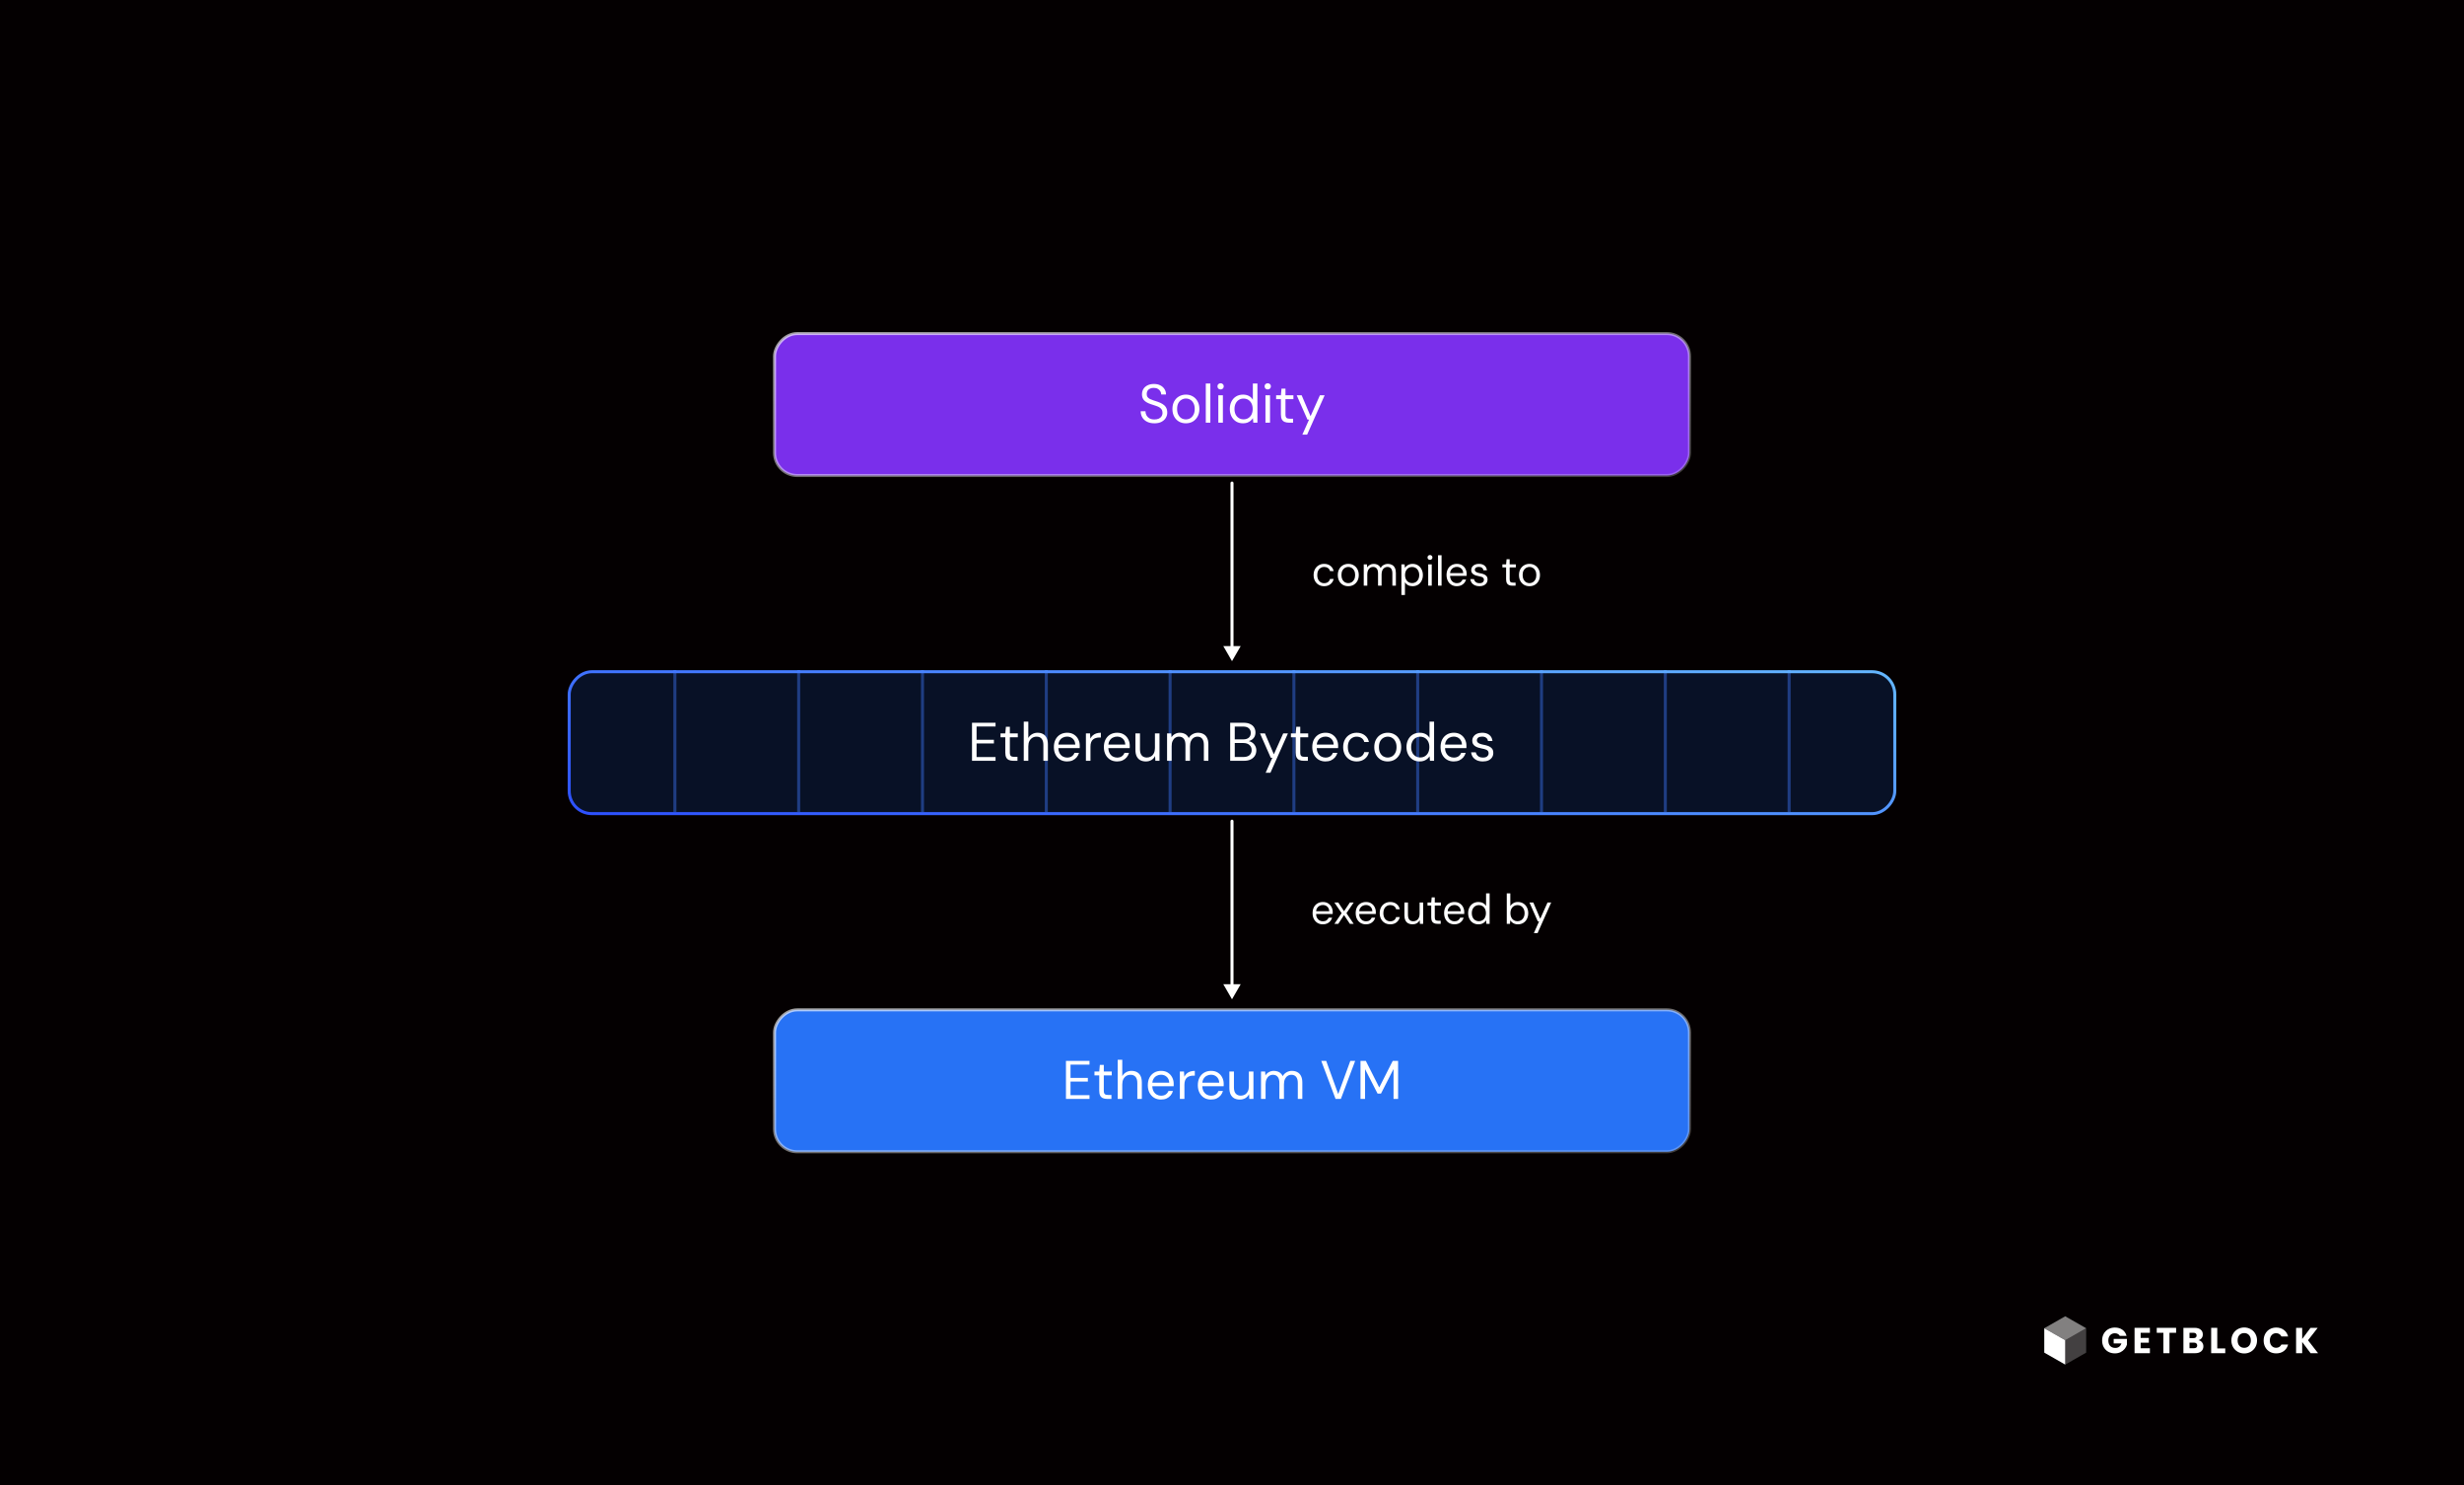 <svg width="816" height="492" viewBox="0 0 816 492" fill="none" xmlns="http://www.w3.org/2000/svg">
<rect width="816" height="492" fill="#040001"/>
<path d="M223.5 222V269" stroke="#4379FF"/>
<path d="M264.5 222V269" stroke="#4379FF"/>
<path d="M305.5 222V269" stroke="#4379FF"/>
<path d="M346.5 222V269" stroke="#4379FF"/>
<path d="M387.5 222V269" stroke="#4379FF"/>
<path d="M428.5 222V269" stroke="#4379FF"/>
<path d="M469.5 222V269" stroke="#4379FF"/>
<path d="M510.5 222V269" stroke="#4379FF"/>
<path d="M551.5 222V269" stroke="#4379FF"/>
<path d="M592.5 222V269" stroke="#4379FF"/>
<path d="M702.003 442.484C701.854 442.205 701.637 441.994 701.354 441.85C701.078 441.698 700.752 441.623 700.374 441.623C699.72 441.623 699.197 441.842 698.803 442.281C698.41 442.712 698.213 443.29 698.213 444.016C698.213 444.791 698.417 445.397 698.827 445.836C699.244 446.267 699.815 446.482 700.539 446.482C701.035 446.482 701.452 446.355 701.791 446.099C702.137 445.844 702.389 445.477 702.547 444.998H699.984V443.49H704.377V445.393C704.227 445.904 703.972 446.379 703.609 446.817C703.255 447.256 702.803 447.611 702.251 447.883C701.7 448.154 701.078 448.29 700.386 448.29C699.567 448.29 698.835 448.11 698.189 447.751C697.551 447.384 697.052 446.877 696.689 446.231C696.335 445.585 696.158 444.846 696.158 444.016C696.158 443.187 696.335 442.448 696.689 441.802C697.052 441.148 697.551 440.641 698.189 440.282C698.827 439.915 699.555 439.731 700.374 439.731C701.366 439.731 702.2 439.975 702.877 440.461C703.562 440.948 704.015 441.623 704.235 442.484H702.003Z" fill="white"/>
<path d="M708.921 441.467V443.167H711.625V444.747H708.921V446.59H711.979V448.23H706.901V439.827H711.979V441.467H708.921Z" fill="white"/>
<path d="M720.66 439.827V441.467H718.463V448.23H716.444V441.467H714.247V439.827H720.66Z" fill="white"/>
<path d="M728.098 443.921C728.578 444.024 728.964 444.268 729.255 444.651C729.546 445.026 729.692 445.457 729.692 445.944C729.692 446.646 729.448 447.204 728.96 447.619C728.48 448.026 727.807 448.23 726.941 448.23H723.079V439.827H726.811C727.653 439.827 728.31 440.023 728.783 440.414C729.263 440.805 729.503 441.335 729.503 442.006C729.503 442.5 729.373 442.911 729.113 443.238C728.861 443.566 728.523 443.793 728.098 443.921ZM725.098 443.226H726.421C726.752 443.226 727.003 443.155 727.177 443.011C727.358 442.859 727.448 442.64 727.448 442.353C727.448 442.065 727.358 441.846 727.177 441.694C727.003 441.543 726.752 441.467 726.421 441.467H725.098V443.226ZM726.586 446.578C726.925 446.578 727.185 446.502 727.366 446.351C727.555 446.191 727.649 445.964 727.649 445.668C727.649 445.373 727.551 445.142 727.354 444.974C727.165 444.807 726.901 444.723 726.563 444.723H725.098V446.578H726.586Z" fill="white"/>
<path d="M734.288 446.65H736.934V448.23H732.269V439.827H734.288V446.65Z" fill="white"/>
<path d="M743.223 448.314C742.444 448.314 741.727 448.13 741.074 447.763C740.428 447.396 739.913 446.885 739.527 446.231C739.149 445.569 738.96 444.826 738.96 444.005C738.96 443.183 739.149 442.444 739.527 441.79C739.913 441.136 740.428 440.625 741.074 440.258C741.727 439.891 742.444 439.707 743.223 439.707C744.003 439.707 744.715 439.891 745.361 440.258C746.014 440.625 746.526 441.136 746.896 441.79C747.274 442.444 747.463 443.183 747.463 444.005C747.463 444.826 747.274 445.569 746.896 446.231C746.518 446.885 746.006 447.396 745.361 447.763C744.715 448.13 744.003 448.314 743.223 448.314ZM743.223 446.446C743.885 446.446 744.412 446.223 744.806 445.776C745.207 445.329 745.408 444.739 745.408 444.005C745.408 443.262 745.207 442.672 744.806 442.233C744.412 441.786 743.885 441.563 743.223 441.563C742.554 441.563 742.019 441.782 741.617 442.221C741.224 442.66 741.027 443.254 741.027 444.005C741.027 444.747 741.224 445.341 741.617 445.788C742.019 446.227 742.554 446.446 743.223 446.446Z" fill="white"/>
<path d="M749.649 444.016C749.649 443.187 749.827 442.448 750.181 441.802C750.535 441.148 751.027 440.641 751.657 440.282C752.295 439.915 753.015 439.731 753.818 439.731C754.802 439.731 755.645 439.995 756.345 440.521C757.046 441.048 757.514 441.766 757.75 442.676H755.53C755.365 442.325 755.129 442.057 754.822 441.874C754.523 441.69 754.18 441.599 753.794 441.599C753.173 441.599 752.669 441.818 752.283 442.257C751.897 442.696 751.704 443.282 751.704 444.016C751.704 444.751 751.897 445.337 752.283 445.776C752.669 446.215 753.173 446.434 753.794 446.434C754.18 446.434 754.523 446.343 754.822 446.159C755.129 445.976 755.365 445.708 755.53 445.357H757.75C757.514 446.267 757.046 446.985 756.345 447.512C755.645 448.03 754.802 448.29 753.818 448.29C753.015 448.29 752.295 448.11 751.657 447.751C751.027 447.384 750.535 446.877 750.181 446.231C749.827 445.585 749.649 444.846 749.649 444.016Z" fill="white"/>
<path d="M765.199 448.23L762.412 444.519V448.23H760.393V439.827H762.412V443.514L765.176 439.827H767.549L764.337 443.945L767.667 448.23H765.199Z" fill="white"/>
<path d="M683.936 443.918V452L677 448.041V439.959L683.936 443.918Z" fill="white"/>
<path opacity="0.25" d="M683.938 443.918L690.874 439.959V448.041L683.938 452V443.918Z" fill="white"/>
<path opacity="0.5" d="M683.936 436L690.872 439.959L683.936 443.917L677 439.959L683.936 436Z" fill="white"/>
<rect x="0.5" y="-0.5" width="303" height="47" rx="7.5" transform="matrix(1 0 0 -1 256 157)" fill="#7A2FEB"/>
<rect x="0.5" y="-0.5" width="303" height="47" rx="7.5" transform="matrix(1 0 0 -1 256 157)" stroke="url(#paint0_linear_3510_675)"/>
<path d="M382.312 140.216C381.388 140.216 380.584 140.048 379.9 139.712C379.216 139.376 378.688 138.908 378.316 138.308C377.944 137.708 377.758 137.012 377.758 136.22H379.342C379.342 136.712 379.456 137.168 379.684 137.588C379.912 137.996 380.242 138.326 380.674 138.578C381.118 138.818 381.664 138.938 382.312 138.938C382.876 138.938 383.356 138.848 383.752 138.668C384.16 138.476 384.466 138.218 384.67 137.894C384.886 137.57 384.994 137.204 384.994 136.796C384.994 136.304 384.886 135.908 384.67 135.608C384.466 135.296 384.184 135.044 383.824 134.852C383.464 134.66 383.044 134.492 382.564 134.348C382.096 134.192 381.604 134.03 381.088 133.862C380.092 133.526 379.36 133.106 378.892 132.602C378.424 132.098 378.19 131.444 378.19 130.64C378.19 129.956 378.346 129.356 378.658 128.84C378.982 128.324 379.438 127.922 380.026 127.634C380.626 127.334 381.334 127.184 382.15 127.184C382.954 127.184 383.65 127.334 384.238 127.634C384.838 127.934 385.306 128.348 385.642 128.876C385.978 129.392 386.146 129.992 386.146 130.676H384.562C384.562 130.328 384.472 129.986 384.292 129.65C384.112 129.314 383.836 129.038 383.464 128.822C383.104 128.594 382.648 128.48 382.096 128.48C381.64 128.468 381.232 128.546 380.872 128.714C380.524 128.87 380.248 129.098 380.044 129.398C379.852 129.698 379.756 130.064 379.756 130.496C379.756 130.904 379.84 131.234 380.008 131.486C380.188 131.738 380.44 131.954 380.764 132.134C381.1 132.302 381.49 132.458 381.934 132.602C382.378 132.746 382.87 132.908 383.41 133.088C384.022 133.292 384.562 133.544 385.03 133.844C385.51 134.132 385.882 134.504 386.146 134.96C386.422 135.416 386.56 135.998 386.56 136.706C386.56 137.306 386.398 137.876 386.074 138.416C385.762 138.944 385.294 139.376 384.67 139.712C384.046 140.048 383.26 140.216 382.312 140.216ZM392.7 140.216C391.86 140.216 391.104 140.024 390.432 139.64C389.76 139.244 389.232 138.692 388.848 137.984C388.464 137.264 388.272 136.43 388.272 135.482C388.272 134.51 388.464 133.67 388.848 132.962C389.244 132.242 389.778 131.69 390.45 131.306C391.134 130.91 391.896 130.712 392.736 130.712C393.6 130.712 394.362 130.91 395.022 131.306C395.694 131.69 396.222 132.242 396.606 132.962C397.002 133.67 397.2 134.504 397.2 135.464C397.2 136.424 397.002 137.264 396.606 137.984C396.21 138.692 395.676 139.244 395.004 139.64C394.332 140.024 393.564 140.216 392.7 140.216ZM392.718 138.92C393.234 138.92 393.714 138.794 394.158 138.542C394.602 138.278 394.962 137.888 395.238 137.372C395.514 136.856 395.652 136.22 395.652 135.464C395.652 134.696 395.514 134.06 395.238 133.556C394.974 133.04 394.62 132.656 394.176 132.404C393.744 132.14 393.264 132.008 392.736 132.008C392.232 132.008 391.752 132.14 391.296 132.404C390.852 132.656 390.492 133.04 390.216 133.556C389.952 134.06 389.82 134.696 389.82 135.464C389.82 136.22 389.952 136.856 390.216 137.372C390.492 137.888 390.846 138.278 391.278 138.542C391.722 138.794 392.202 138.92 392.718 138.92ZM399.32 140V127.04H400.832V140H399.32ZM403.471 140V130.928H404.983V140H403.471ZM404.227 129.002C403.927 129.002 403.675 128.906 403.471 128.714C403.279 128.51 403.183 128.258 403.183 127.958C403.183 127.658 403.279 127.418 403.471 127.238C403.675 127.046 403.927 126.95 404.227 126.95C404.515 126.95 404.761 127.046 404.965 127.238C405.169 127.418 405.271 127.658 405.271 127.958C405.271 128.258 405.169 128.51 404.965 128.714C404.761 128.906 404.515 129.002 404.227 129.002ZM411.648 140.216C410.772 140.216 410.004 140.012 409.344 139.604C408.684 139.184 408.174 138.614 407.814 137.894C407.454 137.174 407.274 136.358 407.274 135.446C407.274 134.534 407.454 133.724 407.814 133.016C408.174 132.296 408.684 131.732 409.344 131.324C410.016 130.916 410.79 130.712 411.666 130.712C412.41 130.712 413.058 130.862 413.61 131.162C414.174 131.462 414.606 131.882 414.906 132.422V127.04H416.418V140H415.05L414.924 138.506C414.732 138.806 414.486 139.088 414.186 139.352C413.886 139.604 413.526 139.814 413.106 139.982C412.686 140.138 412.2 140.216 411.648 140.216ZM411.828 138.902C412.428 138.902 412.956 138.758 413.412 138.47C413.868 138.182 414.222 137.786 414.474 137.282C414.726 136.766 414.852 136.16 414.852 135.464C414.852 134.78 414.726 134.18 414.474 133.664C414.222 133.148 413.868 132.746 413.412 132.458C412.956 132.17 412.428 132.026 411.828 132.026C411.24 132.026 410.718 132.17 410.262 132.458C409.806 132.746 409.452 133.148 409.2 133.664C408.948 134.18 408.822 134.78 408.822 135.464C408.822 136.16 408.948 136.766 409.2 137.282C409.452 137.786 409.806 138.182 410.262 138.47C410.718 138.758 411.24 138.902 411.828 138.902ZM419.081 140V130.928H420.593V140H419.081ZM419.837 129.002C419.537 129.002 419.285 128.906 419.081 128.714C418.889 128.51 418.793 128.258 418.793 127.958C418.793 127.658 418.889 127.418 419.081 127.238C419.285 127.046 419.537 126.95 419.837 126.95C420.125 126.95 420.371 127.046 420.575 127.238C420.779 127.418 420.881 127.658 420.881 127.958C420.881 128.258 420.779 128.51 420.575 128.714C420.371 128.906 420.125 129.002 419.837 129.002ZM426.825 140C426.285 140 425.817 139.916 425.421 139.748C425.025 139.58 424.719 139.298 424.503 138.902C424.299 138.494 424.197 137.948 424.197 137.264V132.206H422.613V130.928H424.197L424.395 128.732H425.709V130.928H428.337V132.206H425.709V137.264C425.709 137.828 425.823 138.212 426.051 138.416C426.279 138.608 426.681 138.704 427.257 138.704H428.229V140H426.825ZM431.3 143.96L433.514 138.992H432.992L429.428 130.928H431.066L434.018 137.858L437.114 130.928H438.68L432.884 143.96H431.3Z" fill="white"/>
<rect x="0.5" y="-0.5" width="303" height="47" rx="7.5" transform="matrix(1 0 0 -1 256 381)" fill="#2772F5"/>
<rect x="0.5" y="-0.5" width="303" height="47" rx="7.5" transform="matrix(1 0 0 -1 256 381)" stroke="url(#paint1_linear_3510_675)"/>
<path d="M353.012 364V351.4H360.806V352.642H354.524V357.034H360.266V358.258H354.524V362.758H360.806V364H353.012ZM366.664 364C366.124 364 365.656 363.916 365.26 363.748C364.864 363.58 364.558 363.298 364.342 362.902C364.138 362.494 364.036 361.948 364.036 361.264V356.206H362.452V354.928H364.036L364.234 352.732H365.548V354.928H368.176V356.206H365.548V361.264C365.548 361.828 365.662 362.212 365.89 362.416C366.118 362.608 366.52 362.704 367.096 362.704H368.068V364H366.664ZM370.149 364V351.04H371.661V356.458C371.961 355.918 372.381 355.492 372.921 355.18C373.473 354.868 374.073 354.712 374.721 354.712C375.417 354.712 376.023 354.856 376.539 355.144C377.055 355.42 377.451 355.846 377.727 356.422C378.003 356.998 378.141 357.724 378.141 358.6V364H376.647V358.762C376.647 357.85 376.455 357.166 376.071 356.71C375.687 356.242 375.129 356.008 374.397 356.008C373.881 356.008 373.413 356.134 372.993 356.386C372.585 356.638 372.261 356.998 372.021 357.466C371.781 357.934 371.661 358.51 371.661 359.194V364H370.149ZM384.48 364.216C383.628 364.216 382.872 364.018 382.212 363.622C381.564 363.226 381.054 362.674 380.682 361.966C380.31 361.246 380.124 360.412 380.124 359.464C380.124 358.504 380.304 357.67 380.664 356.962C381.036 356.254 381.552 355.702 382.212 355.306C382.884 354.91 383.652 354.712 384.516 354.712C385.404 354.712 386.154 354.91 386.766 355.306C387.39 355.702 387.864 356.224 388.188 356.872C388.524 357.508 388.692 358.21 388.692 358.978C388.692 359.098 388.692 359.224 388.692 359.356C388.692 359.488 388.686 359.638 388.674 359.806H381.258V358.636H387.216C387.18 357.808 386.904 357.16 386.388 356.692C385.884 356.224 385.248 355.99 384.48 355.99C383.964 355.99 383.484 356.11 383.04 356.35C382.608 356.578 382.26 356.92 381.996 357.376C381.732 357.82 381.6 358.378 381.6 359.05V359.554C381.6 360.298 381.732 360.922 381.996 361.426C382.272 361.93 382.626 362.308 383.058 362.56C383.502 362.812 383.976 362.938 384.48 362.938C385.116 362.938 385.638 362.8 386.046 362.524C386.466 362.236 386.766 361.852 386.946 361.372H388.44C388.296 361.912 388.044 362.398 387.684 362.83C387.324 363.262 386.874 363.604 386.334 363.856C385.806 364.096 385.188 364.216 384.48 364.216ZM390.733 364V354.928H392.101L392.209 356.656C392.413 356.248 392.671 355.9 392.983 355.612C393.307 355.324 393.691 355.102 394.135 354.946C394.591 354.79 395.107 354.712 395.683 354.712V356.296H395.125C394.741 356.296 394.375 356.35 394.027 356.458C393.679 356.554 393.367 356.716 393.091 356.944C392.827 357.172 392.617 357.484 392.461 357.88C392.317 358.264 392.245 358.744 392.245 359.32V364H390.733ZM401.039 364.216C400.187 364.216 399.431 364.018 398.771 363.622C398.123 363.226 397.613 362.674 397.241 361.966C396.869 361.246 396.683 360.412 396.683 359.464C396.683 358.504 396.863 357.67 397.223 356.962C397.595 356.254 398.111 355.702 398.771 355.306C399.443 354.91 400.211 354.712 401.075 354.712C401.963 354.712 402.713 354.91 403.325 355.306C403.949 355.702 404.423 356.224 404.747 356.872C405.083 357.508 405.251 358.21 405.251 358.978C405.251 359.098 405.251 359.224 405.251 359.356C405.251 359.488 405.245 359.638 405.233 359.806H397.817V358.636H403.775C403.739 357.808 403.463 357.16 402.947 356.692C402.443 356.224 401.807 355.99 401.039 355.99C400.523 355.99 400.043 356.11 399.599 356.35C399.167 356.578 398.819 356.92 398.555 357.376C398.291 357.82 398.159 358.378 398.159 359.05V359.554C398.159 360.298 398.291 360.922 398.555 361.426C398.831 361.93 399.185 362.308 399.617 362.56C400.061 362.812 400.535 362.938 401.039 362.938C401.675 362.938 402.197 362.8 402.605 362.524C403.025 362.236 403.325 361.852 403.505 361.372H404.999C404.855 361.912 404.603 362.398 404.243 362.83C403.883 363.262 403.433 363.604 402.893 363.856C402.365 364.096 401.747 364.216 401.039 364.216ZM410.585 364.216C409.889 364.216 409.277 364.078 408.749 363.802C408.233 363.526 407.831 363.1 407.543 362.524C407.267 361.948 407.129 361.228 407.129 360.364V354.928H408.641V360.202C408.641 361.102 408.839 361.78 409.235 362.236C409.631 362.692 410.189 362.92 410.909 362.92C411.413 362.92 411.869 362.8 412.277 362.56C412.685 362.308 413.003 361.954 413.231 361.498C413.471 361.03 413.591 360.46 413.591 359.788V354.928H415.103V364H413.735L413.645 362.416C413.369 362.98 412.961 363.424 412.421 363.748C411.881 364.06 411.269 364.216 410.585 364.216ZM417.61 364V354.928H418.978L419.068 356.224C419.356 355.756 419.74 355.39 420.22 355.126C420.712 354.85 421.246 354.712 421.822 354.712C422.29 354.712 422.71 354.778 423.082 354.91C423.466 355.03 423.802 355.222 424.09 355.486C424.378 355.738 424.612 356.062 424.792 356.458C425.104 355.906 425.53 355.48 426.07 355.18C426.622 354.868 427.21 354.712 427.834 354.712C428.53 354.712 429.136 354.856 429.652 355.144C430.18 355.42 430.582 355.846 430.858 356.422C431.146 356.986 431.29 357.706 431.29 358.582V364H429.796V358.744C429.796 357.832 429.61 357.148 429.238 356.692C428.866 356.236 428.344 356.008 427.672 356.008C427.204 356.008 426.784 356.134 426.412 356.386C426.04 356.626 425.746 356.98 425.53 357.448C425.314 357.916 425.206 358.492 425.206 359.176V364H423.694V358.744C423.694 357.832 423.508 357.148 423.136 356.692C422.764 356.236 422.236 356.008 421.552 356.008C421.096 356.008 420.682 356.134 420.31 356.386C419.95 356.626 419.662 356.98 419.446 357.448C419.23 357.916 419.122 358.492 419.122 359.176V364H417.61ZM442.292 364L437.558 351.4H439.196L443.174 362.398L447.188 351.4H448.79L444.056 364H442.292ZM450.553 364V351.4H452.317L456.763 360.202L461.227 351.4H463.009V364H461.497V354.1L457.339 362.236H456.205L452.065 354.136V364H450.553Z" fill="white"/>
<rect x="0.5" y="-0.5" width="439" height="47" rx="7.5" transform="matrix(1 0 0 -1 188 269)" fill="#0C1B3C" fill-opacity="0.64"/>
<rect x="0.5" y="-0.5" width="439" height="47" rx="7.5" transform="matrix(1 0 0 -1 188 269)" stroke="url(#paint2_linear_3510_675)"/>
<path d="M321.899 252V239.4H329.693V240.642H323.411V245.034H329.153V246.258H323.411V250.758H329.693V252H321.899ZM335.551 252C335.011 252 334.543 251.916 334.147 251.748C333.751 251.58 333.445 251.298 333.229 250.902C333.025 250.494 332.923 249.948 332.923 249.264V244.206H331.339V242.928H332.923L333.121 240.732H334.435V242.928H337.063V244.206H334.435V249.264C334.435 249.828 334.549 250.212 334.777 250.416C335.005 250.608 335.407 250.704 335.983 250.704H336.955V252H335.551ZM339.035 252V239.04H340.547V244.458C340.847 243.918 341.267 243.492 341.807 243.18C342.359 242.868 342.959 242.712 343.607 242.712C344.303 242.712 344.909 242.856 345.425 243.144C345.941 243.42 346.337 243.846 346.613 244.422C346.889 244.998 347.027 245.724 347.027 246.6V252H345.533V246.762C345.533 245.85 345.341 245.166 344.957 244.71C344.573 244.242 344.015 244.008 343.283 244.008C342.767 244.008 342.299 244.134 341.879 244.386C341.471 244.638 341.147 244.998 340.907 245.466C340.667 245.934 340.547 246.51 340.547 247.194V252H339.035ZM353.367 252.216C352.515 252.216 351.759 252.018 351.099 251.622C350.451 251.226 349.941 250.674 349.569 249.966C349.197 249.246 349.011 248.412 349.011 247.464C349.011 246.504 349.191 245.67 349.551 244.962C349.923 244.254 350.439 243.702 351.099 243.306C351.771 242.91 352.539 242.712 353.403 242.712C354.291 242.712 355.041 242.91 355.653 243.306C356.277 243.702 356.751 244.224 357.075 244.872C357.411 245.508 357.579 246.21 357.579 246.978C357.579 247.098 357.579 247.224 357.579 247.356C357.579 247.488 357.573 247.638 357.561 247.806H350.145V246.636H356.103C356.067 245.808 355.791 245.16 355.275 244.692C354.771 244.224 354.135 243.99 353.367 243.99C352.851 243.99 352.371 244.11 351.927 244.35C351.495 244.578 351.147 244.92 350.883 245.376C350.619 245.82 350.487 246.378 350.487 247.05V247.554C350.487 248.298 350.619 248.922 350.883 249.426C351.159 249.93 351.513 250.308 351.945 250.56C352.389 250.812 352.863 250.938 353.367 250.938C354.003 250.938 354.525 250.8 354.933 250.524C355.353 250.236 355.653 249.852 355.833 249.372H357.327C357.183 249.912 356.931 250.398 356.571 250.83C356.211 251.262 355.761 251.604 355.221 251.856C354.693 252.096 354.075 252.216 353.367 252.216ZM359.619 252V242.928H360.987L361.095 244.656C361.299 244.248 361.557 243.9 361.869 243.612C362.193 243.324 362.577 243.102 363.021 242.946C363.477 242.79 363.993 242.712 364.569 242.712V244.296H364.011C363.627 244.296 363.261 244.35 362.913 244.458C362.565 244.554 362.253 244.716 361.977 244.944C361.713 245.172 361.503 245.484 361.347 245.88C361.203 246.264 361.131 246.744 361.131 247.32V252H359.619ZM369.926 252.216C369.074 252.216 368.318 252.018 367.658 251.622C367.01 251.226 366.5 250.674 366.128 249.966C365.756 249.246 365.57 248.412 365.57 247.464C365.57 246.504 365.75 245.67 366.11 244.962C366.482 244.254 366.998 243.702 367.658 243.306C368.33 242.91 369.098 242.712 369.962 242.712C370.85 242.712 371.6 242.91 372.212 243.306C372.836 243.702 373.31 244.224 373.634 244.872C373.97 245.508 374.138 246.21 374.138 246.978C374.138 247.098 374.138 247.224 374.138 247.356C374.138 247.488 374.132 247.638 374.12 247.806H366.704V246.636H372.662C372.626 245.808 372.35 245.16 371.834 244.692C371.33 244.224 370.694 243.99 369.926 243.99C369.41 243.99 368.93 244.11 368.486 244.35C368.054 244.578 367.706 244.92 367.442 245.376C367.178 245.82 367.046 246.378 367.046 247.05V247.554C367.046 248.298 367.178 248.922 367.442 249.426C367.718 249.93 368.072 250.308 368.504 250.56C368.948 250.812 369.422 250.938 369.926 250.938C370.562 250.938 371.084 250.8 371.492 250.524C371.912 250.236 372.212 249.852 372.392 249.372H373.886C373.742 249.912 373.49 250.398 373.13 250.83C372.77 251.262 372.32 251.604 371.78 251.856C371.252 252.096 370.634 252.216 369.926 252.216ZM379.472 252.216C378.776 252.216 378.164 252.078 377.636 251.802C377.12 251.526 376.718 251.1 376.43 250.524C376.154 249.948 376.016 249.228 376.016 248.364V242.928H377.528V248.202C377.528 249.102 377.726 249.78 378.122 250.236C378.518 250.692 379.076 250.92 379.796 250.92C380.3 250.92 380.756 250.8 381.164 250.56C381.572 250.308 381.89 249.954 382.118 249.498C382.358 249.03 382.478 248.46 382.478 247.788V242.928H383.99V252H382.622L382.532 250.416C382.256 250.98 381.848 251.424 381.308 251.748C380.768 252.06 380.156 252.216 379.472 252.216ZM386.496 252V242.928H387.864L387.954 244.224C388.242 243.756 388.626 243.39 389.106 243.126C389.598 242.85 390.132 242.712 390.708 242.712C391.176 242.712 391.596 242.778 391.968 242.91C392.352 243.03 392.688 243.222 392.976 243.486C393.264 243.738 393.498 244.062 393.678 244.458C393.99 243.906 394.416 243.48 394.956 243.18C395.508 242.868 396.096 242.712 396.72 242.712C397.416 242.712 398.022 242.856 398.538 243.144C399.066 243.42 399.468 243.846 399.744 244.422C400.032 244.986 400.176 245.706 400.176 246.582V252H398.682V246.744C398.682 245.832 398.496 245.148 398.124 244.692C397.752 244.236 397.23 244.008 396.558 244.008C396.09 244.008 395.67 244.134 395.298 244.386C394.926 244.626 394.632 244.98 394.416 245.448C394.2 245.916 394.092 246.492 394.092 247.176V252H392.58V246.744C392.58 245.832 392.394 245.148 392.022 244.692C391.65 244.236 391.122 244.008 390.438 244.008C389.982 244.008 389.568 244.134 389.196 244.386C388.836 244.626 388.548 244.98 388.332 245.448C388.116 245.916 388.008 246.492 388.008 247.176V252H386.496ZM407.399 252V239.4H411.827C412.715 239.4 413.447 239.544 414.023 239.832C414.611 240.108 415.049 240.492 415.337 240.984C415.625 241.464 415.769 242.004 415.769 242.604C415.769 243.252 415.625 243.792 415.337 244.224C415.061 244.656 414.695 244.986 414.239 245.214C413.795 245.442 413.321 245.58 412.817 245.628L413.069 245.448C413.609 245.46 414.107 245.604 414.563 245.88C415.019 246.156 415.379 246.528 415.643 246.996C415.919 247.464 416.057 247.986 416.057 248.562C416.057 249.198 415.901 249.78 415.589 250.308C415.277 250.824 414.815 251.238 414.203 251.55C413.603 251.85 412.859 252 411.971 252H407.399ZM408.911 250.74H411.809C412.661 250.74 413.321 250.542 413.789 250.146C414.269 249.738 414.509 249.174 414.509 248.454C414.509 247.746 414.263 247.182 413.771 246.762C413.291 246.33 412.625 246.114 411.773 246.114H408.911V250.74ZM408.911 244.908H411.719C412.535 244.908 413.153 244.716 413.573 244.332C414.005 243.948 414.221 243.426 414.221 242.766C414.221 242.13 414.005 241.62 413.573 241.236C413.153 240.852 412.517 240.66 411.665 240.66H408.911V244.908ZM419.145 255.96L421.359 250.992H420.837L417.273 242.928H418.911L421.863 249.858L424.959 242.928H426.525L420.729 255.96H419.145ZM431.72 252C431.18 252 430.712 251.916 430.316 251.748C429.92 251.58 429.614 251.298 429.398 250.902C429.194 250.494 429.092 249.948 429.092 249.264V244.206H427.508V242.928H429.092L429.29 240.732H430.604V242.928H433.232V244.206H430.604V249.264C430.604 249.828 430.718 250.212 430.946 250.416C431.174 250.608 431.576 250.704 432.152 250.704H433.124V252H431.72ZM438.937 252.216C438.085 252.216 437.329 252.018 436.669 251.622C436.021 251.226 435.511 250.674 435.139 249.966C434.767 249.246 434.581 248.412 434.581 247.464C434.581 246.504 434.761 245.67 435.121 244.962C435.493 244.254 436.009 243.702 436.669 243.306C437.341 242.91 438.109 242.712 438.973 242.712C439.861 242.712 440.611 242.91 441.223 243.306C441.847 243.702 442.321 244.224 442.645 244.872C442.981 245.508 443.149 246.21 443.149 246.978C443.149 247.098 443.149 247.224 443.149 247.356C443.149 247.488 443.143 247.638 443.131 247.806H435.715V246.636H441.673C441.637 245.808 441.361 245.16 440.845 244.692C440.341 244.224 439.705 243.99 438.937 243.99C438.421 243.99 437.941 244.11 437.497 244.35C437.065 244.578 436.717 244.92 436.453 245.376C436.189 245.82 436.057 246.378 436.057 247.05V247.554C436.057 248.298 436.189 248.922 436.453 249.426C436.729 249.93 437.083 250.308 437.515 250.56C437.959 250.812 438.433 250.938 438.937 250.938C439.573 250.938 440.095 250.8 440.503 250.524C440.923 250.236 441.223 249.852 441.403 249.372H442.897C442.753 249.912 442.501 250.398 442.141 250.83C441.781 251.262 441.331 251.604 440.791 251.856C440.263 252.096 439.645 252.216 438.937 252.216ZM449.276 252.216C448.424 252.216 447.656 252.018 446.972 251.622C446.3 251.226 445.772 250.674 445.388 249.966C445.004 249.246 444.812 248.418 444.812 247.482C444.812 246.522 445.004 245.688 445.388 244.98C445.772 244.272 446.3 243.72 446.972 243.324C447.656 242.916 448.424 242.712 449.276 242.712C450.356 242.712 451.256 242.994 451.976 243.558C452.696 244.11 453.152 244.854 453.344 245.79H451.796C451.676 245.226 451.382 244.788 450.914 244.476C450.446 244.164 449.894 244.008 449.258 244.008C448.742 244.008 448.262 244.14 447.818 244.404C447.374 244.656 447.02 245.04 446.756 245.556C446.492 246.072 446.36 246.708 446.36 247.464C446.36 248.028 446.438 248.532 446.594 248.976C446.75 249.408 446.96 249.768 447.224 250.056C447.488 250.344 447.794 250.566 448.142 250.722C448.502 250.866 448.874 250.938 449.258 250.938C449.69 250.938 450.08 250.872 450.428 250.74C450.776 250.596 451.07 250.386 451.31 250.11C451.55 249.834 451.712 249.51 451.796 249.138H453.344C453.152 250.05 452.69 250.794 451.958 251.37C451.238 251.934 450.344 252.216 449.276 252.216ZM459.54 252.216C458.7 252.216 457.944 252.024 457.272 251.64C456.6 251.244 456.072 250.692 455.688 249.984C455.304 249.264 455.112 248.43 455.112 247.482C455.112 246.51 455.304 245.67 455.688 244.962C456.084 244.242 456.618 243.69 457.29 243.306C457.974 242.91 458.736 242.712 459.576 242.712C460.44 242.712 461.202 242.91 461.862 243.306C462.534 243.69 463.062 244.242 463.446 244.962C463.842 245.67 464.04 246.504 464.04 247.464C464.04 248.424 463.842 249.264 463.446 249.984C463.05 250.692 462.516 251.244 461.844 251.64C461.172 252.024 460.404 252.216 459.54 252.216ZM459.558 250.92C460.074 250.92 460.554 250.794 460.998 250.542C461.442 250.278 461.802 249.888 462.078 249.372C462.354 248.856 462.492 248.22 462.492 247.464C462.492 246.696 462.354 246.06 462.078 245.556C461.814 245.04 461.46 244.656 461.016 244.404C460.584 244.14 460.104 244.008 459.576 244.008C459.072 244.008 458.592 244.14 458.136 244.404C457.692 244.656 457.332 245.04 457.056 245.556C456.792 246.06 456.66 246.696 456.66 247.464C456.66 248.22 456.792 248.856 457.056 249.372C457.332 249.888 457.686 250.278 458.118 250.542C458.562 250.794 459.042 250.92 459.558 250.92ZM470.156 252.216C469.28 252.216 468.512 252.012 467.852 251.604C467.192 251.184 466.682 250.614 466.322 249.894C465.962 249.174 465.782 248.358 465.782 247.446C465.782 246.534 465.962 245.724 466.322 245.016C466.682 244.296 467.192 243.732 467.852 243.324C468.524 242.916 469.298 242.712 470.174 242.712C470.918 242.712 471.566 242.862 472.118 243.162C472.682 243.462 473.114 243.882 473.414 244.422V239.04H474.926V252H473.558L473.432 250.506C473.24 250.806 472.994 251.088 472.694 251.352C472.394 251.604 472.034 251.814 471.614 251.982C471.194 252.138 470.708 252.216 470.156 252.216ZM470.336 250.902C470.936 250.902 471.464 250.758 471.92 250.47C472.376 250.182 472.73 249.786 472.982 249.282C473.234 248.766 473.36 248.16 473.36 247.464C473.36 246.78 473.234 246.18 472.982 245.664C472.73 245.148 472.376 244.746 471.92 244.458C471.464 244.17 470.936 244.026 470.336 244.026C469.748 244.026 469.226 244.17 468.77 244.458C468.314 244.746 467.96 245.148 467.708 245.664C467.456 246.18 467.33 246.78 467.33 247.464C467.33 248.16 467.456 248.766 467.708 249.282C467.96 249.786 468.314 250.182 468.77 250.47C469.226 250.758 469.748 250.902 470.336 250.902ZM481.424 252.216C480.572 252.216 479.816 252.018 479.156 251.622C478.508 251.226 477.998 250.674 477.626 249.966C477.254 249.246 477.068 248.412 477.068 247.464C477.068 246.504 477.248 245.67 477.608 244.962C477.98 244.254 478.496 243.702 479.156 243.306C479.828 242.91 480.596 242.712 481.46 242.712C482.348 242.712 483.098 242.91 483.71 243.306C484.334 243.702 484.808 244.224 485.132 244.872C485.468 245.508 485.636 246.21 485.636 246.978C485.636 247.098 485.636 247.224 485.636 247.356C485.636 247.488 485.63 247.638 485.618 247.806H478.202V246.636H484.16C484.124 245.808 483.848 245.16 483.332 244.692C482.828 244.224 482.192 243.99 481.424 243.99C480.908 243.99 480.428 244.11 479.984 244.35C479.552 244.578 479.204 244.92 478.94 245.376C478.676 245.82 478.544 246.378 478.544 247.05V247.554C478.544 248.298 478.676 248.922 478.94 249.426C479.216 249.93 479.57 250.308 480.002 250.56C480.446 250.812 480.92 250.938 481.424 250.938C482.06 250.938 482.582 250.8 482.99 250.524C483.41 250.236 483.71 249.852 483.89 249.372H485.384C485.24 249.912 484.988 250.398 484.628 250.83C484.268 251.262 483.818 251.604 483.278 251.856C482.75 252.096 482.132 252.216 481.424 252.216ZM491.096 252.216C490.34 252.216 489.68 252.09 489.116 251.838C488.564 251.586 488.12 251.238 487.784 250.794C487.46 250.338 487.262 249.804 487.19 249.192H488.738C488.798 249.504 488.924 249.792 489.116 250.056C489.308 250.32 489.566 250.536 489.89 250.704C490.226 250.86 490.634 250.938 491.114 250.938C491.534 250.938 491.882 250.878 492.158 250.758C492.434 250.626 492.638 250.452 492.77 250.236C492.914 250.02 492.986 249.786 492.986 249.534C492.986 249.162 492.896 248.88 492.716 248.688C492.548 248.496 492.296 248.346 491.96 248.238C491.624 248.118 491.216 248.016 490.736 247.932C490.34 247.86 489.95 247.764 489.566 247.644C489.182 247.524 488.84 247.368 488.54 247.176C488.24 246.972 488 246.726 487.82 246.438C487.652 246.15 487.568 245.796 487.568 245.376C487.568 244.86 487.7 244.404 487.964 244.008C488.228 243.6 488.606 243.282 489.098 243.054C489.602 242.826 490.184 242.712 490.844 242.712C491.816 242.712 492.602 242.946 493.202 243.414C493.802 243.882 494.156 244.56 494.264 245.448H492.77C492.71 244.992 492.512 244.638 492.176 244.386C491.852 244.122 491.402 243.99 490.826 243.99C490.262 243.99 489.83 244.104 489.53 244.332C489.242 244.56 489.098 244.86 489.098 245.232C489.098 245.472 489.176 245.688 489.332 245.88C489.5 246.06 489.74 246.216 490.052 246.348C490.376 246.48 490.772 246.588 491.24 246.672C491.84 246.78 492.386 246.924 492.878 247.104C493.37 247.284 493.766 247.554 494.066 247.914C494.378 248.262 494.534 248.76 494.534 249.408C494.534 249.972 494.39 250.464 494.102 250.884C493.826 251.304 493.43 251.634 492.914 251.874C492.398 252.102 491.792 252.216 491.096 252.216Z" fill="white"/>
<path d="M407.5 160C407.5 159.724 407.724 159.5 408 159.5C408.276 159.5 408.5 159.724 408.5 160L408 160L407.5 160ZM408 219L405.113 214L410.887 214L408 219ZM408 160L408.5 160L408.5 214.5L408 214.5L407.5 214.5L407.5 160L408 160Z" fill="white"/>
<path d="M407.5 272C407.5 271.724 407.724 271.5 408 271.5C408.276 271.5 408.5 271.724 408.5 272L408 272L407.5 272ZM408 331L405.113 326L410.887 326L408 331ZM408 272L408.5 272L408.5 326.5L408 326.5L407.5 326.5L407.5 272L408 272Z" fill="white"/>
<path d="M438.5 194.168C437.837 194.168 437.24 194.014 436.708 193.706C436.185 193.398 435.774 192.969 435.476 192.418C435.177 191.858 435.028 191.214 435.028 190.486C435.028 189.739 435.177 189.091 435.476 188.54C435.774 187.989 436.185 187.56 436.708 187.252C437.24 186.935 437.837 186.776 438.5 186.776C439.34 186.776 440.04 186.995 440.6 187.434C441.16 187.863 441.514 188.442 441.664 189.17H440.46C440.366 188.731 440.138 188.391 439.774 188.148C439.41 187.905 438.98 187.784 438.486 187.784C438.084 187.784 437.711 187.887 437.366 188.092C437.02 188.288 436.745 188.587 436.54 188.988C436.334 189.389 436.232 189.884 436.232 190.472C436.232 190.911 436.292 191.303 436.414 191.648C436.535 191.984 436.698 192.264 436.904 192.488C437.109 192.712 437.347 192.885 437.618 193.006C437.898 193.118 438.187 193.174 438.486 193.174C438.822 193.174 439.125 193.123 439.396 193.02C439.666 192.908 439.895 192.745 440.082 192.53C440.268 192.315 440.394 192.063 440.46 191.774H441.664C441.514 192.483 441.155 193.062 440.586 193.51C440.026 193.949 439.33 194.168 438.5 194.168ZM446.484 194.168C445.83 194.168 445.242 194.019 444.72 193.72C444.197 193.412 443.786 192.983 443.488 192.432C443.189 191.872 443.04 191.223 443.04 190.486C443.04 189.73 443.189 189.077 443.488 188.526C443.796 187.966 444.211 187.537 444.734 187.238C445.266 186.93 445.858 186.776 446.512 186.776C447.184 186.776 447.776 186.93 448.29 187.238C448.812 187.537 449.223 187.966 449.522 188.526C449.83 189.077 449.984 189.725 449.984 190.472C449.984 191.219 449.83 191.872 449.522 192.432C449.214 192.983 448.798 193.412 448.276 193.72C447.753 194.019 447.156 194.168 446.484 194.168ZM446.498 193.16C446.899 193.16 447.272 193.062 447.618 192.866C447.963 192.661 448.243 192.357 448.458 191.956C448.672 191.555 448.78 191.06 448.78 190.472C448.78 189.875 448.672 189.38 448.458 188.988C448.252 188.587 447.977 188.288 447.632 188.092C447.296 187.887 446.922 187.784 446.512 187.784C446.12 187.784 445.746 187.887 445.392 188.092C445.046 188.288 444.766 188.587 444.552 188.988C444.346 189.38 444.244 189.875 444.244 190.472C444.244 191.06 444.346 191.555 444.552 191.956C444.766 192.357 445.042 192.661 445.378 192.866C445.723 193.062 446.096 193.16 446.498 193.16ZM451.632 194V186.944H452.696L452.766 187.952C452.99 187.588 453.289 187.303 453.662 187.098C454.045 186.883 454.46 186.776 454.908 186.776C455.272 186.776 455.599 186.827 455.888 186.93C456.187 187.023 456.448 187.173 456.672 187.378C456.896 187.574 457.078 187.826 457.218 188.134C457.461 187.705 457.792 187.373 458.212 187.14C458.642 186.897 459.099 186.776 459.584 186.776C460.126 186.776 460.597 186.888 460.998 187.112C461.409 187.327 461.722 187.658 461.936 188.106C462.16 188.545 462.272 189.105 462.272 189.786V194H461.11V189.912C461.11 189.203 460.966 188.671 460.676 188.316C460.387 187.961 459.981 187.784 459.458 187.784C459.094 187.784 458.768 187.882 458.478 188.078C458.189 188.265 457.96 188.54 457.792 188.904C457.624 189.268 457.54 189.716 457.54 190.248V194H456.364V189.912C456.364 189.203 456.22 188.671 455.93 188.316C455.641 187.961 455.23 187.784 454.698 187.784C454.344 187.784 454.022 187.882 453.732 188.078C453.452 188.265 453.228 188.54 453.06 188.904C452.892 189.268 452.808 189.716 452.808 190.248V194H451.632ZM464.101 197.08V186.944H465.165L465.263 188.092C465.412 187.868 465.604 187.658 465.837 187.462C466.07 187.257 466.35 187.093 466.677 186.972C467.004 186.841 467.377 186.776 467.797 186.776C468.488 186.776 469.085 186.939 469.589 187.266C470.102 187.593 470.499 188.036 470.779 188.596C471.068 189.147 471.213 189.777 471.213 190.486C471.213 191.195 471.068 191.83 470.779 192.39C470.499 192.941 470.102 193.375 469.589 193.692C469.076 194.009 468.474 194.168 467.783 194.168C467.214 194.168 466.71 194.051 466.271 193.818C465.842 193.585 465.51 193.258 465.277 192.838V197.08H464.101ZM467.657 193.146C468.114 193.146 468.52 193.034 468.875 192.81C469.23 192.586 469.505 192.278 469.701 191.886C469.906 191.485 470.009 191.013 470.009 190.472C470.009 189.94 469.906 189.473 469.701 189.072C469.505 188.671 469.23 188.358 468.875 188.134C468.52 187.91 468.114 187.798 467.657 187.798C467.19 187.798 466.78 187.91 466.425 188.134C466.07 188.358 465.795 188.671 465.599 189.072C465.403 189.473 465.305 189.94 465.305 190.472C465.305 191.013 465.403 191.485 465.599 191.886C465.795 192.278 466.07 192.586 466.425 192.81C466.78 193.034 467.19 193.146 467.657 193.146ZM472.977 194V186.944H474.153V194H472.977ZM473.565 185.446C473.331 185.446 473.135 185.371 472.977 185.222C472.827 185.063 472.753 184.867 472.753 184.634C472.753 184.401 472.827 184.214 472.977 184.074C473.135 183.925 473.331 183.85 473.565 183.85C473.789 183.85 473.98 183.925 474.139 184.074C474.297 184.214 474.377 184.401 474.377 184.634C474.377 184.867 474.297 185.063 474.139 185.222C473.98 185.371 473.789 185.446 473.565 185.446ZM476.228 194V183.92H477.404V194H476.228ZM482.439 194.168C481.777 194.168 481.189 194.014 480.675 193.706C480.171 193.398 479.775 192.969 479.485 192.418C479.196 191.858 479.051 191.209 479.051 190.472C479.051 189.725 479.191 189.077 479.471 188.526C479.761 187.975 480.162 187.546 480.675 187.238C481.198 186.93 481.795 186.776 482.467 186.776C483.158 186.776 483.741 186.93 484.217 187.238C484.703 187.546 485.071 187.952 485.323 188.456C485.585 188.951 485.715 189.497 485.715 190.094C485.715 190.187 485.715 190.285 485.715 190.388C485.715 190.491 485.711 190.607 485.701 190.738H479.933V189.828H484.567C484.539 189.184 484.325 188.68 483.923 188.316C483.531 187.952 483.037 187.77 482.439 187.77C482.038 187.77 481.665 187.863 481.319 188.05C480.983 188.227 480.713 188.493 480.507 188.848C480.302 189.193 480.199 189.627 480.199 190.15V190.542C480.199 191.121 480.302 191.606 480.507 191.998C480.722 192.39 480.997 192.684 481.333 192.88C481.679 193.076 482.047 193.174 482.439 193.174C482.934 193.174 483.34 193.067 483.657 192.852C483.984 192.628 484.217 192.329 484.357 191.956H485.519C485.407 192.376 485.211 192.754 484.931 193.09C484.651 193.426 484.301 193.692 483.881 193.888C483.471 194.075 482.99 194.168 482.439 194.168ZM489.962 194.168C489.374 194.168 488.861 194.07 488.422 193.874C487.993 193.678 487.648 193.407 487.386 193.062C487.134 192.707 486.98 192.292 486.924 191.816H488.128C488.175 192.059 488.273 192.283 488.422 192.488C488.572 192.693 488.772 192.861 489.024 192.992C489.286 193.113 489.603 193.174 489.976 193.174C490.303 193.174 490.574 193.127 490.788 193.034C491.003 192.931 491.162 192.796 491.264 192.628C491.376 192.46 491.432 192.278 491.432 192.082C491.432 191.793 491.362 191.573 491.222 191.424C491.092 191.275 490.896 191.158 490.634 191.074C490.373 190.981 490.056 190.901 489.682 190.836C489.374 190.78 489.071 190.705 488.772 190.612C488.474 190.519 488.208 190.397 487.974 190.248C487.741 190.089 487.554 189.898 487.414 189.674C487.284 189.45 487.218 189.175 487.218 188.848C487.218 188.447 487.321 188.092 487.526 187.784C487.732 187.467 488.026 187.219 488.408 187.042C488.8 186.865 489.253 186.776 489.766 186.776C490.522 186.776 491.134 186.958 491.6 187.322C492.067 187.686 492.342 188.213 492.426 188.904H491.264C491.218 188.549 491.064 188.274 490.802 188.078C490.55 187.873 490.2 187.77 489.752 187.77C489.314 187.77 488.978 187.859 488.744 188.036C488.52 188.213 488.408 188.447 488.408 188.736C488.408 188.923 488.469 189.091 488.59 189.24C488.721 189.38 488.908 189.501 489.15 189.604C489.402 189.707 489.71 189.791 490.074 189.856C490.541 189.94 490.966 190.052 491.348 190.192C491.731 190.332 492.039 190.542 492.272 190.822C492.515 191.093 492.636 191.48 492.636 191.984C492.636 192.423 492.524 192.805 492.3 193.132C492.086 193.459 491.778 193.715 491.376 193.902C490.975 194.079 490.504 194.168 489.962 194.168ZM500.82 194C500.4 194 500.036 193.935 499.728 193.804C499.42 193.673 499.182 193.454 499.014 193.146C498.856 192.829 498.776 192.404 498.776 191.872V187.938H497.544V186.944H498.776L498.93 185.236H499.952V186.944H501.996V187.938H499.952V191.872C499.952 192.311 500.041 192.609 500.218 192.768C500.396 192.917 500.708 192.992 501.156 192.992H501.912V194H500.82ZM506.489 194.168C505.836 194.168 505.248 194.019 504.725 193.72C504.203 193.412 503.792 192.983 503.493 192.432C503.195 191.872 503.045 191.223 503.045 190.486C503.045 189.73 503.195 189.077 503.493 188.526C503.801 187.966 504.217 187.537 504.739 187.238C505.271 186.93 505.864 186.776 506.517 186.776C507.189 186.776 507.782 186.93 508.295 187.238C508.818 187.537 509.229 187.966 509.527 188.526C509.835 189.077 509.989 189.725 509.989 190.472C509.989 191.219 509.835 191.872 509.527 192.432C509.219 192.983 508.804 193.412 508.281 193.72C507.759 194.019 507.161 194.168 506.489 194.168ZM506.503 193.16C506.905 193.16 507.278 193.062 507.623 192.866C507.969 192.661 508.249 192.357 508.463 191.956C508.678 191.555 508.785 191.06 508.785 190.472C508.785 189.875 508.678 189.38 508.463 188.988C508.258 188.587 507.983 188.288 507.637 188.092C507.301 187.887 506.928 187.784 506.517 187.784C506.125 187.784 505.752 187.887 505.397 188.092C505.052 188.288 504.772 188.587 504.557 188.988C504.352 189.38 504.249 189.875 504.249 190.472C504.249 191.06 504.352 191.555 504.557 191.956C504.772 192.357 505.047 192.661 505.383 192.866C505.729 193.062 506.102 193.16 506.503 193.16Z" fill="white"/>
<path d="M438.077 306.168C437.414 306.168 436.826 306.014 436.313 305.706C435.809 305.398 435.412 304.969 435.123 304.418C434.834 303.858 434.689 303.209 434.689 302.472C434.689 301.725 434.829 301.077 435.109 300.526C435.398 299.975 435.8 299.546 436.313 299.238C436.836 298.93 437.433 298.776 438.105 298.776C438.796 298.776 439.379 298.93 439.855 299.238C440.34 299.546 440.709 299.952 440.961 300.456C441.222 300.951 441.353 301.497 441.353 302.094C441.353 302.187 441.353 302.285 441.353 302.388C441.353 302.491 441.348 302.607 441.339 302.738H435.571V301.828H440.205C440.177 301.184 439.962 300.68 439.561 300.316C439.169 299.952 438.674 299.77 438.077 299.77C437.676 299.77 437.302 299.863 436.957 300.05C436.621 300.227 436.35 300.493 436.145 300.848C435.94 301.193 435.837 301.627 435.837 302.15V302.542C435.837 303.121 435.94 303.606 436.145 303.998C436.36 304.39 436.635 304.684 436.971 304.88C437.316 305.076 437.685 305.174 438.077 305.174C438.572 305.174 438.978 305.067 439.295 304.852C439.622 304.628 439.855 304.329 439.995 303.956H441.157C441.045 304.376 440.849 304.754 440.569 305.09C440.289 305.426 439.939 305.692 439.519 305.888C439.108 306.075 438.628 306.168 438.077 306.168ZM441.912 306L444.306 302.472L441.912 298.944H443.2L445.104 301.828L447.036 298.944H448.296L445.902 302.472L448.296 306H447.036L445.104 303.102L443.2 306H441.912ZM452.35 306.168C451.688 306.168 451.1 306.014 450.586 305.706C450.082 305.398 449.686 304.969 449.396 304.418C449.107 303.858 448.962 303.209 448.962 302.472C448.962 301.725 449.102 301.077 449.382 300.526C449.672 299.975 450.073 299.546 450.586 299.238C451.109 298.93 451.706 298.776 452.378 298.776C453.069 298.776 453.652 298.93 454.128 299.238C454.614 299.546 454.982 299.952 455.234 300.456C455.496 300.951 455.626 301.497 455.626 302.094C455.626 302.187 455.626 302.285 455.626 302.388C455.626 302.491 455.622 302.607 455.612 302.738H449.844V301.828H454.478C454.45 301.184 454.236 300.68 453.834 300.316C453.442 299.952 452.948 299.77 452.35 299.77C451.949 299.77 451.576 299.863 451.23 300.05C450.894 300.227 450.624 300.493 450.418 300.848C450.213 301.193 450.11 301.627 450.11 302.15V302.542C450.11 303.121 450.213 303.606 450.418 303.998C450.633 304.39 450.908 304.684 451.244 304.88C451.59 305.076 451.958 305.174 452.35 305.174C452.845 305.174 453.251 305.067 453.568 304.852C453.895 304.628 454.128 304.329 454.268 303.956H455.43C455.318 304.376 455.122 304.754 454.842 305.09C454.562 305.426 454.212 305.692 453.792 305.888C453.382 306.075 452.901 306.168 452.35 306.168ZM460.391 306.168C459.729 306.168 459.131 306.014 458.599 305.706C458.077 305.398 457.666 304.969 457.367 304.418C457.069 303.858 456.919 303.214 456.919 302.486C456.919 301.739 457.069 301.091 457.367 300.54C457.666 299.989 458.077 299.56 458.599 299.252C459.131 298.935 459.729 298.776 460.391 298.776C461.231 298.776 461.931 298.995 462.491 299.434C463.051 299.863 463.406 300.442 463.555 301.17H462.351C462.258 300.731 462.029 300.391 461.665 300.148C461.301 299.905 460.872 299.784 460.377 299.784C459.976 299.784 459.603 299.887 459.257 300.092C458.912 300.288 458.637 300.587 458.431 300.988C458.226 301.389 458.123 301.884 458.123 302.472C458.123 302.911 458.184 303.303 458.305 303.648C458.427 303.984 458.59 304.264 458.795 304.488C459.001 304.712 459.239 304.885 459.509 305.006C459.789 305.118 460.079 305.174 460.377 305.174C460.713 305.174 461.017 305.123 461.287 305.02C461.558 304.908 461.787 304.745 461.973 304.53C462.16 304.315 462.286 304.063 462.351 303.774H463.555C463.406 304.483 463.047 305.062 462.477 305.51C461.917 305.949 461.222 306.168 460.391 306.168ZM467.787 306.168C467.246 306.168 466.77 306.061 466.359 305.846C465.958 305.631 465.645 305.3 465.421 304.852C465.206 304.404 465.099 303.844 465.099 303.172V298.944H466.275V303.046C466.275 303.746 466.429 304.273 466.737 304.628C467.045 304.983 467.479 305.16 468.039 305.16C468.431 305.16 468.786 305.067 469.103 304.88C469.42 304.684 469.668 304.409 469.845 304.054C470.032 303.69 470.125 303.247 470.125 302.724V298.944H471.301V306H470.237L470.167 304.768C469.952 305.207 469.635 305.552 469.215 305.804C468.795 306.047 468.319 306.168 467.787 306.168ZM476.023 306C475.603 306 475.239 305.935 474.931 305.804C474.623 305.673 474.385 305.454 474.217 305.146C474.058 304.829 473.979 304.404 473.979 303.872V299.938H472.747V298.944H473.979L474.133 297.236H475.155V298.944H477.199V299.938H475.155V303.872C475.155 304.311 475.243 304.609 475.421 304.768C475.598 304.917 475.911 304.992 476.359 304.992H477.115V306H476.023ZM481.636 306.168C480.973 306.168 480.385 306.014 479.872 305.706C479.368 305.398 478.971 304.969 478.682 304.418C478.392 303.858 478.248 303.209 478.248 302.472C478.248 301.725 478.388 301.077 478.668 300.526C478.957 299.975 479.358 299.546 479.872 299.238C480.394 298.93 480.992 298.776 481.664 298.776C482.354 298.776 482.938 298.93 483.414 299.238C483.899 299.546 484.268 299.952 484.52 300.456C484.781 300.951 484.912 301.497 484.912 302.094C484.912 302.187 484.912 302.285 484.912 302.388C484.912 302.491 484.907 302.607 484.898 302.738H479.13V301.828H483.764C483.736 301.184 483.521 300.68 483.12 300.316C482.728 299.952 482.233 299.77 481.636 299.77C481.234 299.77 480.861 299.863 480.516 300.05C480.18 300.227 479.909 300.493 479.704 300.848C479.498 301.193 479.396 301.627 479.396 302.15V302.542C479.396 303.121 479.498 303.606 479.704 303.998C479.918 304.39 480.194 304.684 480.53 304.88C480.875 305.076 481.244 305.174 481.636 305.174C482.13 305.174 482.536 305.067 482.854 304.852C483.18 304.628 483.414 304.329 483.554 303.956H484.716C484.604 304.376 484.408 304.754 484.128 305.09C483.848 305.426 483.498 305.692 483.078 305.888C482.667 306.075 482.186 306.168 481.636 306.168ZM489.607 306.168C488.925 306.168 488.328 306.009 487.815 305.692C487.301 305.365 486.905 304.922 486.625 304.362C486.345 303.802 486.205 303.167 486.205 302.458C486.205 301.749 486.345 301.119 486.625 300.568C486.905 300.008 487.301 299.569 487.815 299.252C488.337 298.935 488.939 298.776 489.621 298.776C490.199 298.776 490.703 298.893 491.133 299.126C491.571 299.359 491.907 299.686 492.141 300.106V295.92H493.317V306H492.253L492.155 304.838C492.005 305.071 491.814 305.291 491.581 305.496C491.347 305.692 491.067 305.855 490.741 305.986C490.414 306.107 490.036 306.168 489.607 306.168ZM489.747 305.146C490.213 305.146 490.624 305.034 490.979 304.81C491.333 304.586 491.609 304.278 491.805 303.886C492.001 303.485 492.099 303.013 492.099 302.472C492.099 301.94 492.001 301.473 491.805 301.072C491.609 300.671 491.333 300.358 490.979 300.134C490.624 299.91 490.213 299.798 489.747 299.798C489.289 299.798 488.883 299.91 488.529 300.134C488.174 300.358 487.899 300.671 487.703 301.072C487.507 301.473 487.409 301.94 487.409 302.472C487.409 303.013 487.507 303.485 487.703 303.886C487.899 304.278 488.174 304.586 488.529 304.81C488.883 305.034 489.289 305.146 489.747 305.146ZM502.691 306.168C502.289 306.168 501.925 306.112 501.599 306C501.281 305.879 501.001 305.72 500.759 305.524C500.516 305.328 500.315 305.099 500.157 304.838L500.059 306H498.995V295.92H500.171V300.106C500.395 299.742 500.717 299.429 501.137 299.168C501.557 298.907 502.075 298.776 502.691 298.776C503.372 298.776 503.969 298.939 504.483 299.266C504.996 299.583 505.393 300.022 505.673 300.582C505.962 301.133 506.107 301.763 506.107 302.472C506.107 303.181 505.962 303.816 505.673 304.376C505.393 304.936 504.996 305.375 504.483 305.692C503.969 306.009 503.372 306.168 502.691 306.168ZM502.551 305.146C503.008 305.146 503.414 305.034 503.769 304.81C504.123 304.586 504.399 304.278 504.595 303.886C504.8 303.485 504.903 303.013 504.903 302.472C504.903 301.94 504.8 301.473 504.595 301.072C504.399 300.671 504.123 300.358 503.769 300.134C503.414 299.91 503.008 299.798 502.551 299.798C502.084 299.798 501.673 299.91 501.319 300.134C500.964 300.358 500.689 300.671 500.493 301.072C500.297 301.473 500.199 301.94 500.199 302.472C500.199 303.013 500.297 303.485 500.493 303.886C500.689 304.278 500.964 304.586 501.319 304.81C501.673 305.034 502.084 305.146 502.551 305.146ZM507.968 309.08L509.69 305.216H509.284L506.512 298.944H507.786L510.082 304.334L512.49 298.944H513.708L509.2 309.08H507.968Z" fill="white"/>
<defs>
<linearGradient id="paint0_linear_3510_675" x1="-3.68059e-06" y1="48" x2="15.891" y2="-47.794" gradientUnits="userSpaceOnUse">
<stop stop-color="white" stop-opacity="0.64"/>
<stop offset="1" stop-color="white" stop-opacity="0.24"/>
</linearGradient>
<linearGradient id="paint1_linear_3510_675" x1="-3.68059e-06" y1="48" x2="15.891" y2="-47.794" gradientUnits="userSpaceOnUse">
<stop stop-color="white" stop-opacity="0.64"/>
<stop offset="1" stop-color="white" stop-opacity="0.24"/>
</linearGradient>
<linearGradient id="paint2_linear_3510_675" x1="-15.138" y1="-7.94253e-08" x2="17.25" y2="146.421" gradientUnits="userSpaceOnUse">
<stop stop-color="#2C4EFF"/>
<stop offset="1" stop-color="#66BBFF"/>
</linearGradient>
</defs>
</svg>
